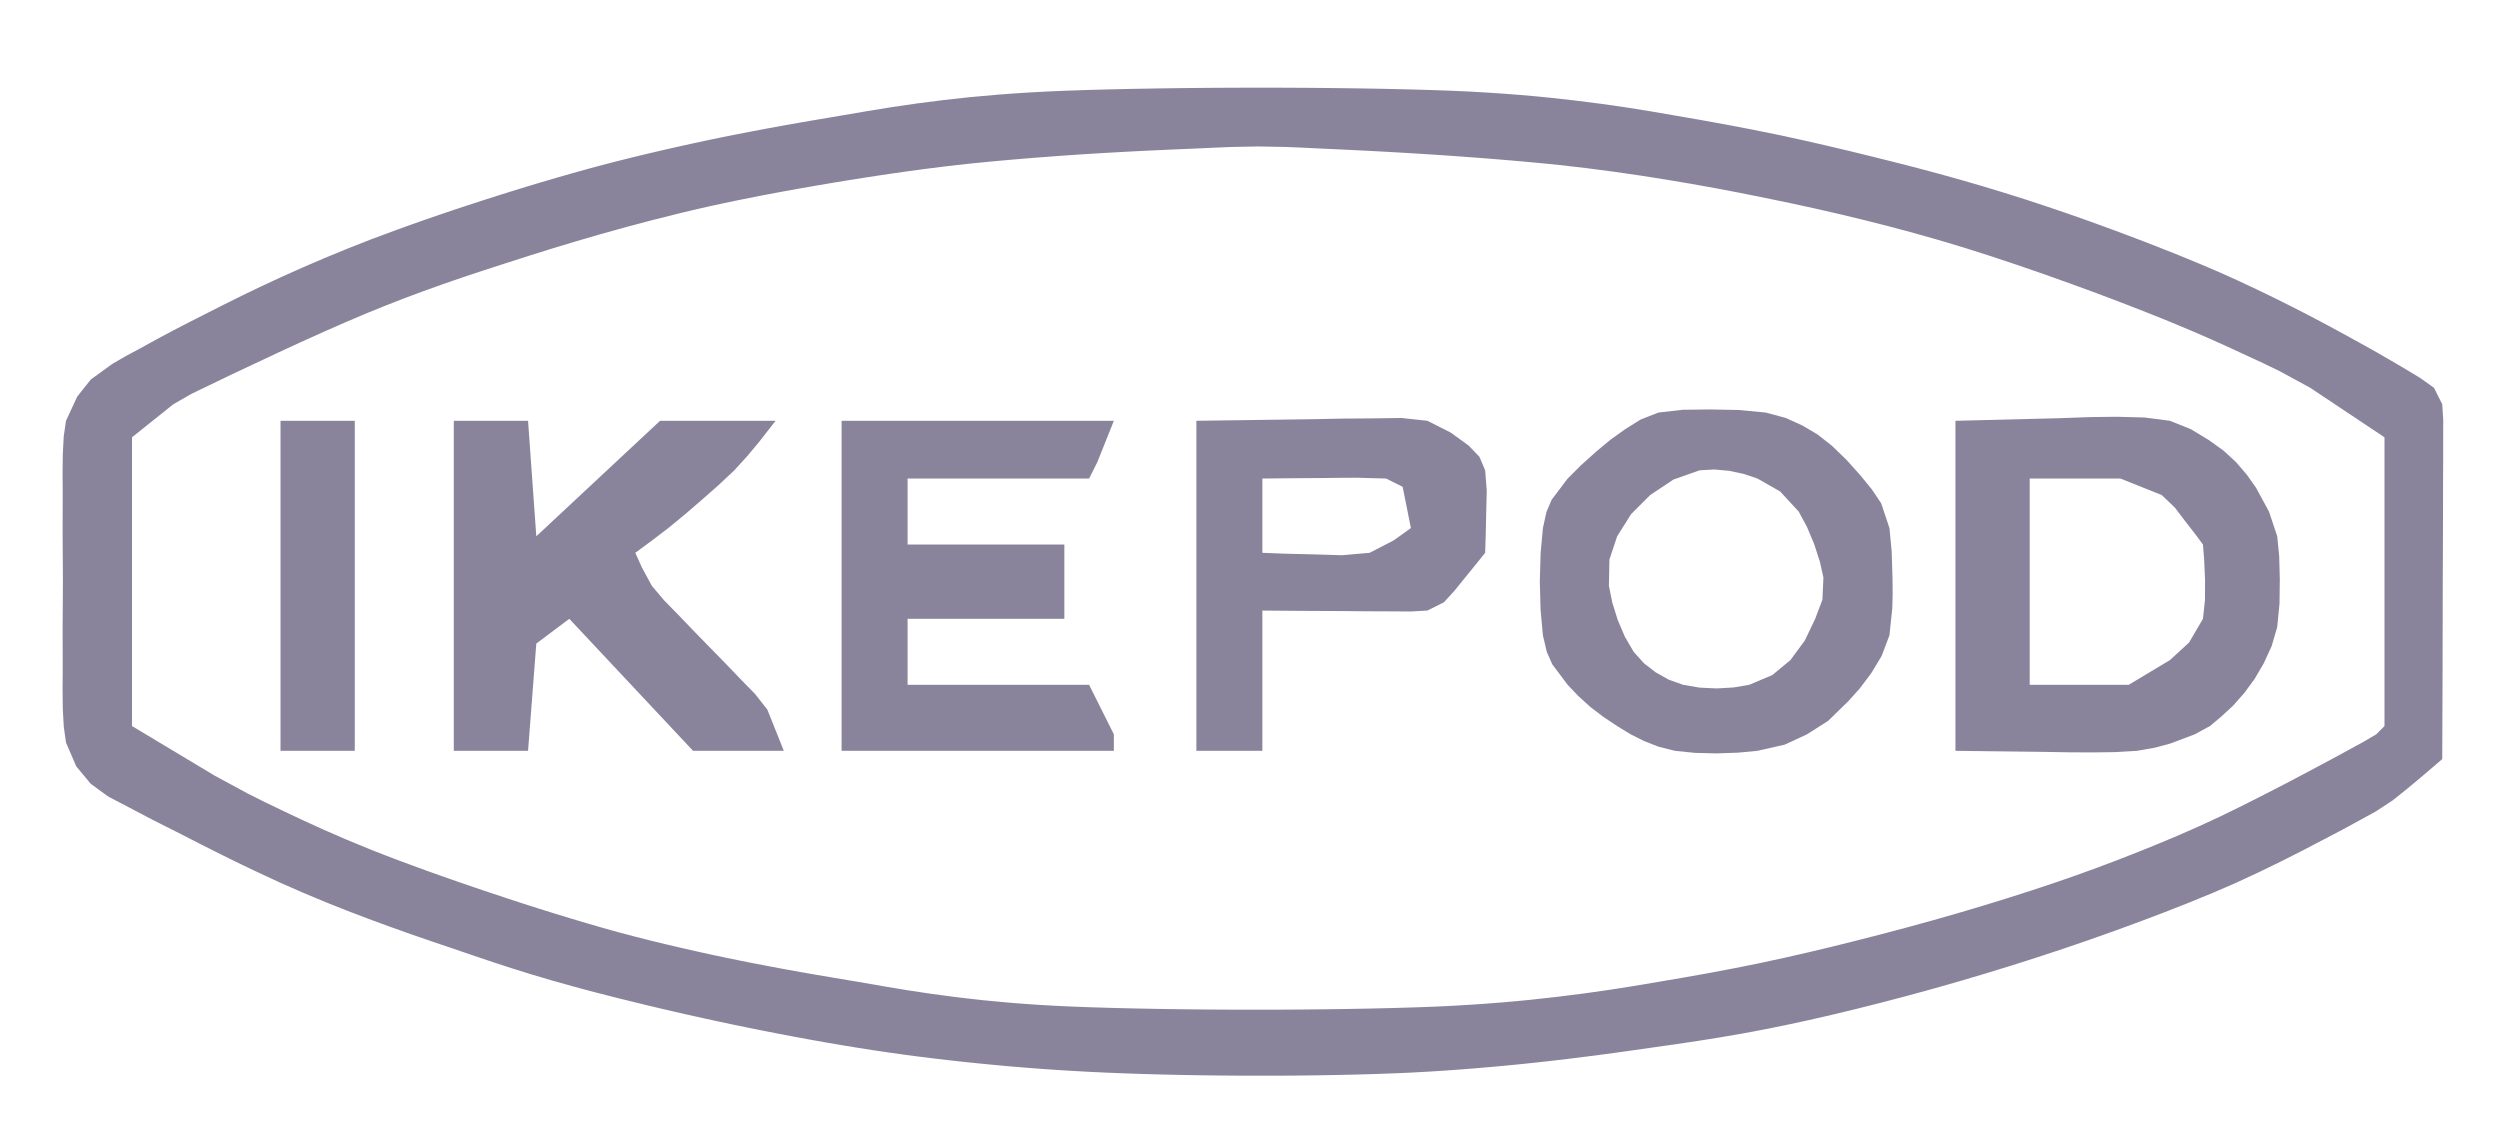 <svg width="500" height="228" viewBox="0 0 500 228" fill="none" xmlns="http://www.w3.org/2000/svg">
<path d="M212.872 18.152C214.968 18.08 214.968 18.08 217.106 18.007C219.363 17.945 219.363 17.945 221.665 17.881C224.023 17.828 224.023 17.828 226.428 17.775C228.862 17.732 228.862 17.732 231.346 17.688C232.99 17.665 234.635 17.643 236.329 17.62C238.832 17.596 238.832 17.596 241.386 17.572C243.075 17.562 244.764 17.553 246.505 17.543C249.052 17.538 249.052 17.538 251.65 17.533C254.194 17.537 254.194 17.537 256.79 17.541C259.319 17.554 259.319 17.554 261.899 17.568C264.398 17.591 264.398 17.591 266.947 17.615C269.41 17.648 269.41 17.648 271.923 17.681C273.544 17.71 275.165 17.738 276.836 17.767C279.194 17.82 279.194 17.82 281.599 17.874C283.107 17.916 284.615 17.958 286.168 18.001C288.277 18.076 288.277 18.076 290.429 18.152C291.672 18.21 292.914 18.268 294.194 18.328C295.332 18.393 296.469 18.459 297.641 18.526C299.243 18.635 299.243 18.635 300.877 18.745C301.886 18.824 302.894 18.902 303.934 18.983C304.906 19.068 305.878 19.152 306.88 19.239C307.815 19.33 308.749 19.42 309.712 19.513C312.368 19.809 312.368 19.809 315.079 20.111C316.794 20.329 318.51 20.547 320.278 20.771C321.934 21.008 323.59 21.246 325.295 21.491C326.893 21.748 328.491 22.005 330.137 22.269C331.737 22.544 333.336 22.819 334.984 23.102C336.666 23.394 338.348 23.686 340.082 23.987C341.784 24.295 343.486 24.603 345.239 24.92C347.77 25.404 347.77 25.404 350.352 25.897C352.02 26.234 353.687 26.571 355.405 26.918C357.031 27.27 358.658 27.622 360.334 27.984C361.93 28.347 363.526 28.71 365.17 29.084C366.741 29.456 368.311 29.829 369.93 30.212C371.467 30.589 373.004 30.965 374.588 31.353C376.08 31.725 377.573 32.098 379.11 32.481C380.572 32.858 382.035 33.234 383.541 33.622C384.983 34.008 386.425 34.395 387.911 34.792C389.334 35.189 390.757 35.586 392.224 35.994C393.629 36.403 395.034 36.811 396.482 37.231C398.579 37.867 398.579 37.867 400.72 38.515C402.815 39.175 402.815 39.175 404.953 39.848C406.368 40.312 407.783 40.776 409.241 41.254C411.44 42.004 411.44 42.004 413.684 42.77C415.166 43.293 416.648 43.816 418.175 44.355C419.651 44.892 421.128 45.43 422.649 45.984C424.112 46.533 425.576 47.083 427.084 47.648C428.522 48.203 429.959 48.758 431.441 49.329C433.553 50.169 433.553 50.169 435.708 51.026C437.77 51.873 437.77 51.873 439.874 52.738C441.201 53.304 442.528 53.871 443.895 54.455C445.783 55.306 445.783 55.306 447.709 56.173C448.914 56.738 450.118 57.303 451.359 57.885C453.095 58.725 453.095 58.725 454.866 59.583C456.532 60.414 456.532 60.414 458.23 61.262C459.296 61.808 460.361 62.354 461.459 62.916C462.478 63.451 463.497 63.986 464.547 64.537C465.519 65.059 466.49 65.581 467.49 66.119C468.88 66.88 468.88 66.88 470.297 67.657C471.185 68.147 472.073 68.637 472.988 69.142C473.828 69.614 474.667 70.085 475.531 70.57C477.037 71.447 478.543 72.323 480.095 73.226C482.006 74.368 482.006 74.368 483.956 75.534C484.894 76.202 485.832 76.87 486.799 77.558C487.343 78.647 487.888 79.736 488.449 80.858C488.547 82.388 488.547 82.388 488.648 83.949C488.644 85.202 488.64 86.455 488.636 87.746C488.636 89.167 488.636 90.587 488.636 92.05C488.628 93.586 488.619 95.121 488.61 96.702C488.607 99.058 488.607 99.058 488.603 101.461C488.6 103.081 488.597 104.702 488.594 106.371C488.587 108.038 488.581 109.705 488.574 111.423C488.567 113.113 488.559 114.802 488.552 116.543C488.548 118.238 488.544 119.934 488.54 121.68C488.536 123.354 488.533 125.028 488.53 126.753C488.526 128.373 488.523 129.992 488.519 131.66C488.515 133.228 488.511 134.795 488.507 136.409C488.502 137.951 488.497 139.493 488.491 141.081C488.486 142.491 488.481 143.901 488.475 145.354C488.47 146.604 488.465 147.855 488.46 149.144C488.457 150.025 488.453 150.907 488.449 151.815C487.809 152.366 487.169 152.916 486.509 153.483C485.649 154.214 484.788 154.944 483.901 155.697C482.54 156.83 482.54 156.83 481.151 157.986C480.292 158.672 479.433 159.359 478.548 160.066C477.435 160.797 476.321 161.528 475.174 162.282C473.66 163.112 473.66 163.112 472.115 163.959C470.937 164.601 469.76 165.243 468.546 165.904C467.286 166.564 466.026 167.224 464.728 167.904C463.372 168.612 462.016 169.32 460.619 170.05C459.193 170.773 457.766 171.497 456.297 172.242C454.815 172.964 453.333 173.685 451.807 174.428C450.285 175.134 448.763 175.84 447.195 176.568C445.656 177.233 444.117 177.899 442.531 178.584C440.965 179.227 439.398 179.87 437.784 180.532C436.186 181.161 434.588 181.789 432.941 182.437C431.315 183.053 429.688 183.668 428.012 184.303C426.355 184.911 424.699 185.519 422.992 186.146C421.313 186.742 419.634 187.337 417.905 187.951C416.209 188.531 414.514 189.112 412.767 189.709C411.059 190.274 409.351 190.838 407.591 191.419C405.874 191.966 404.158 192.514 402.389 193.077C400.668 193.606 398.947 194.136 397.174 194.681C395.455 195.19 393.736 195.7 391.965 196.225C390.247 196.715 388.528 197.205 386.758 197.71C385.033 198.182 383.308 198.655 381.531 199.141C379.822 199.59 378.114 200.039 376.354 200.501C374.672 200.925 372.99 201.349 371.257 201.785C368.821 202.372 368.821 202.372 366.337 202.97C364.828 203.317 363.319 203.663 361.765 204.02C360.308 204.335 358.852 204.65 357.351 204.975C355.907 205.267 354.463 205.56 352.975 205.861C351.53 206.132 350.086 206.404 348.598 206.683C347.131 206.936 345.664 207.19 344.153 207.451C342.652 207.691 341.152 207.931 339.605 208.179C337.291 208.523 337.291 208.523 334.93 208.875C332.506 209.219 332.506 209.219 330.033 209.571C328.3 209.818 326.568 210.064 324.782 210.319C322.965 210.565 321.147 210.812 319.275 211.066C316.444 211.421 316.444 211.421 313.556 211.783C312.588 211.896 311.62 212.01 310.623 212.127C309.643 212.236 308.663 212.346 307.653 212.459C306.667 212.563 305.681 212.668 304.665 212.775C303.166 212.924 303.166 212.924 301.637 213.077C300.62 213.171 299.603 213.265 298.555 213.362C297.52 213.451 296.485 213.54 295.418 213.632C294.365 213.716 293.312 213.799 292.227 213.886C291.15 213.963 290.074 214.04 288.964 214.12C287.311 214.226 287.311 214.226 285.624 214.333C284.487 214.395 283.35 214.458 282.178 214.521C280.99 214.573 279.802 214.624 278.578 214.677C277.356 214.72 276.135 214.763 274.877 214.807C273.633 214.842 272.39 214.877 271.109 214.913C269.218 214.956 269.218 214.956 267.288 214.998C266.019 215.02 264.749 215.041 263.441 215.064C262.163 215.079 260.884 215.093 259.566 215.109C258.28 215.117 256.993 215.125 255.667 215.134C254.376 215.136 253.084 215.138 251.754 215.14C250.459 215.137 249.164 215.133 247.83 215.13C246.537 215.12 245.244 215.111 243.912 215.101C242.625 215.085 241.338 215.069 240.012 215.053C238.732 215.031 237.453 215.008 236.135 214.986C234.863 214.957 233.591 214.928 232.28 214.899C231.025 214.863 229.771 214.828 228.478 214.792C227.246 214.751 226.014 214.709 224.745 214.666C223.549 214.619 222.354 214.571 221.122 214.521C219.419 214.44 219.419 214.44 217.68 214.357C216.583 214.296 215.485 214.236 214.353 214.173C213.28 214.106 212.208 214.039 211.102 213.97C210.05 213.897 208.998 213.824 207.915 213.748C206.355 213.628 206.355 213.628 204.764 213.505C203.738 213.419 202.712 213.333 201.654 213.244C200.641 213.151 199.629 213.059 198.585 212.963C197.08 212.816 197.08 212.816 195.545 212.665C194.048 212.51 194.048 212.51 192.522 212.351C191.53 212.241 190.538 212.131 189.516 212.018C188.528 211.902 187.54 211.785 186.523 211.665C185.539 211.542 184.556 211.419 183.542 211.292C182.565 211.162 181.587 211.032 180.579 210.899C179.111 210.693 179.111 210.693 177.614 210.482C176.631 210.337 175.648 210.191 174.635 210.041C173.639 209.886 172.643 209.731 171.617 209.571C170.594 209.403 169.57 209.235 168.516 209.062C166.962 208.796 166.962 208.796 165.376 208.524C163.816 208.247 163.816 208.247 162.225 207.965C160.665 207.678 160.665 207.678 159.074 207.386C158.04 207.19 157.007 206.994 155.942 206.793C154.914 206.592 153.886 206.392 152.827 206.185C151.806 205.98 150.784 205.775 149.731 205.564C148.21 205.25 148.21 205.25 146.659 204.93C145.654 204.717 144.649 204.503 143.614 204.284C142.621 204.068 141.629 203.852 140.606 203.629C139.14 203.303 139.14 203.303 137.645 202.97C136.684 202.751 135.724 202.532 134.734 202.306C133.788 202.086 132.842 201.865 131.868 201.638C130.945 201.419 130.023 201.199 129.072 200.973C127.32 200.543 125.568 200.113 123.763 199.67C122.202 199.272 120.641 198.874 119.033 198.464C117.586 198.077 116.139 197.69 114.648 197.291C112.577 196.71 112.577 196.71 110.463 196.116C109.134 195.723 107.805 195.33 106.436 194.926C105.131 194.519 103.827 194.112 102.482 193.693C101.194 193.275 99.906 192.856 98.578 192.425C96.659 191.779 96.659 191.779 94.702 191.119C93.401 190.674 92.1 190.228 90.759 189.769C89.392 189.306 88.025 188.844 86.617 188.367C85.216 187.885 83.816 187.403 82.373 186.907C80.243 186.15 80.243 186.15 78.07 185.377C76.641 184.852 75.213 184.328 73.742 183.787C72.335 183.251 70.928 182.714 69.479 182.162C68.054 181.594 66.63 181.026 65.162 180.442C62.979 179.533 62.979 179.533 60.751 178.605C59.218 177.933 57.685 177.26 56.106 176.568C54.409 175.778 52.712 174.989 50.964 174.175C50.091 173.757 49.217 173.339 48.317 172.908C47.439 172.48 46.562 172.052 45.657 171.611C44.787 171.178 43.918 170.746 43.022 170.3C42.16 169.865 41.297 169.43 40.409 168.982C38.714 168.116 37.019 167.249 35.273 166.357C33.638 165.534 32.004 164.71 30.32 163.862C28.802 163.062 27.284 162.263 25.72 161.439C23.704 160.385 23.704 160.385 21.648 159.311C20.494 158.471 19.341 157.631 18.152 156.766C17.193 155.609 16.233 154.452 15.245 153.26C14.233 150.911 14.233 150.911 13.201 148.515C13.054 147.472 12.906 146.429 12.755 145.354C12.659 143.595 12.659 143.595 12.561 141.801C12.545 140.54 12.53 139.279 12.514 137.979C12.524 136.64 12.534 135.301 12.544 133.921C12.539 132.524 12.535 131.127 12.53 129.687C12.528 128.245 12.526 126.802 12.525 125.316C12.535 123.842 12.545 122.368 12.556 120.85C12.565 119.36 12.574 117.871 12.583 116.337C12.574 114.847 12.565 113.358 12.556 111.824C12.546 110.35 12.535 108.876 12.525 107.357C12.526 105.915 12.528 104.472 12.53 102.986C12.534 101.589 12.539 100.192 12.544 98.752C12.534 97.413 12.524 96.073 12.514 94.694C12.529 93.433 12.545 92.171 12.561 90.872C12.651 89.116 12.651 89.116 12.742 87.325C12.894 86.28 13.045 85.235 13.201 84.158C14.312 81.763 14.312 81.763 15.444 79.319C16.338 78.193 17.231 77.067 18.152 75.907C19.596 74.861 21.041 73.814 22.529 72.736C23.383 72.244 24.238 71.751 25.118 71.244C26.052 70.741 26.987 70.238 27.95 69.719C29.467 68.886 29.467 68.886 31.014 68.037C32.09 67.458 33.165 66.88 34.273 66.284C35.406 65.697 36.539 65.111 37.707 64.507C38.877 63.913 40.048 63.319 41.254 62.706C42.431 62.11 43.609 61.513 44.821 60.899C46.033 60.298 47.245 59.697 48.493 59.077C49.757 58.47 51.02 57.863 52.322 57.237C53.639 56.626 54.956 56.014 56.312 55.384C57.686 54.769 59.06 54.154 60.476 53.52C61.916 52.901 63.356 52.283 64.84 51.645C66.349 51.023 67.858 50.401 69.413 49.76C71.011 49.131 72.61 48.502 74.258 47.855C76.844 46.893 76.844 46.893 79.483 45.911C80.378 45.589 81.274 45.267 82.197 44.936C83.11 44.614 84.023 44.293 84.964 43.961C85.891 43.642 86.818 43.322 87.773 42.992C88.714 42.674 89.654 42.356 90.624 42.028C91.577 41.712 92.53 41.396 93.512 41.07C94.476 40.756 95.439 40.443 96.432 40.12C97.403 39.809 98.374 39.498 99.374 39.178C100.353 38.87 101.332 38.563 102.34 38.247C103.325 37.944 104.311 37.641 105.326 37.329C106.318 37.031 107.309 36.733 108.331 36.426C109.329 36.133 110.327 35.84 111.355 35.538C112.356 35.251 113.357 34.964 114.389 34.669C115.391 34.389 116.394 34.11 117.428 33.822C118.429 33.552 119.43 33.282 120.462 33.003C121.955 32.617 121.955 32.617 123.478 32.223C124.966 31.852 124.966 31.852 126.484 31.473C127.476 31.234 128.468 30.994 129.489 30.747C130.48 30.515 131.47 30.284 132.49 30.045C133.974 29.707 133.974 29.707 135.487 29.362C136.971 29.034 136.971 29.034 138.485 28.699C139.474 28.488 140.464 28.276 141.483 28.057C142.476 27.852 143.469 27.646 144.493 27.434C145.497 27.233 146.5 27.033 147.535 26.826C148.54 26.631 149.545 26.437 150.581 26.236C151.582 26.048 152.583 25.859 153.614 25.665C155.107 25.392 155.107 25.392 156.631 25.113C157.621 24.938 158.612 24.762 159.633 24.581C160.611 24.413 161.588 24.243 162.595 24.069C163.556 23.906 164.516 23.744 165.505 23.576C166.433 23.42 167.361 23.263 168.317 23.102C170.029 22.809 171.74 22.515 173.504 22.213C175.155 21.945 176.807 21.677 178.508 21.401C181.017 21.037 181.017 21.037 183.577 20.666C185.28 20.449 186.983 20.232 188.738 20.008C190.478 19.817 192.218 19.625 194.011 19.428C195.874 19.262 197.738 19.096 199.657 18.925C200.64 18.852 201.623 18.779 202.635 18.703C204.198 18.602 204.198 18.602 205.792 18.5C206.905 18.439 208.019 18.379 209.166 18.316C211 18.235 211 18.235 212.872 18.152ZM239.274 29.703C237.67 29.771 236.066 29.838 234.413 29.908C232.595 29.992 230.776 30.075 228.903 30.161C227.947 30.209 226.992 30.258 226.008 30.308C225.027 30.361 224.046 30.415 223.035 30.47C222.029 30.528 221.023 30.586 219.987 30.646C218.456 30.741 218.456 30.741 216.894 30.837C215.871 30.905 214.848 30.974 213.793 31.044C212.762 31.117 211.731 31.191 210.669 31.267C209.627 31.346 208.586 31.425 207.514 31.507C205.938 31.635 205.938 31.635 204.331 31.766C202.738 31.902 202.738 31.902 201.113 32.042C200.047 32.14 198.98 32.238 197.881 32.339C196.812 32.445 195.744 32.55 194.644 32.658C193.58 32.772 192.516 32.886 191.419 33.003C190.368 33.128 189.317 33.252 188.234 33.38C187.189 33.513 186.144 33.646 185.068 33.783C184.026 33.923 182.985 34.064 181.912 34.208C180.355 34.428 180.355 34.428 178.766 34.653C177.73 34.806 176.693 34.959 175.626 35.117C174.592 35.276 173.558 35.435 172.493 35.599C171.463 35.764 170.432 35.928 169.371 36.098C168.342 36.268 167.314 36.438 166.254 36.613C165.225 36.787 164.196 36.961 163.136 37.14C161.598 37.408 161.598 37.408 160.028 37.682C159.009 37.866 157.99 38.05 156.939 38.239C155.421 38.522 155.421 38.522 153.872 38.811C152.868 39.005 151.864 39.199 150.829 39.398C149.835 39.597 148.842 39.796 147.818 40.001C146.345 40.307 146.345 40.307 144.843 40.619C143.876 40.829 142.91 41.038 141.914 41.254C140.969 41.47 140.024 41.686 139.05 41.908C137.657 42.24 137.657 42.24 136.236 42.578C134.419 43.032 132.603 43.487 130.731 43.955C128.963 44.422 127.195 44.889 125.374 45.371C123.651 45.85 121.928 46.33 120.153 46.823C118.462 47.316 116.771 47.808 115.028 48.315C113.386 48.812 111.744 49.309 110.052 49.821C108.465 50.319 106.879 50.817 105.244 51.33C103.731 51.817 102.219 52.304 100.66 52.805C99.256 53.26 97.852 53.715 96.405 54.184C95.067 54.629 93.73 55.074 92.351 55.532C91.05 55.981 89.749 56.431 88.409 56.894C87.142 57.349 85.876 57.803 84.571 58.271C82.724 58.961 82.724 58.961 80.84 59.665C79.608 60.145 78.376 60.626 77.107 61.12C75.859 61.627 74.611 62.134 73.325 62.656C71.999 63.217 70.673 63.778 69.307 64.356C67.798 65.019 66.29 65.683 64.735 66.366C62.372 67.432 62.372 67.432 59.961 68.52C58.39 69.247 56.82 69.974 55.202 70.723C53.662 71.447 52.123 72.171 50.536 72.917C48.342 73.947 48.342 73.947 46.103 74.998C44.729 75.662 43.354 76.326 41.938 77.01C40.729 77.593 39.52 78.176 38.274 78.777C36.482 79.807 36.482 79.807 34.654 80.858C31.931 83.036 29.208 85.215 26.403 87.459C26.403 106.518 26.403 125.578 26.403 145.214C31.848 148.482 37.294 151.749 42.904 155.115C45.125 156.315 47.346 157.515 49.634 158.751C50.739 159.304 51.844 159.858 52.982 160.428C54.149 160.989 55.316 161.55 56.518 162.129C57.824 162.746 59.129 163.364 60.474 164C61.887 164.644 63.3 165.288 64.756 165.951C66.26 166.604 67.763 167.258 69.312 167.931C71.76 168.939 71.76 168.939 74.258 169.967C75.146 170.314 76.035 170.662 76.951 171.02C77.877 171.372 78.803 171.724 79.758 172.087C80.712 172.442 81.666 172.796 82.65 173.162C83.628 173.518 84.607 173.874 85.615 174.241C86.611 174.596 87.607 174.951 88.633 175.317C89.647 175.672 90.66 176.026 91.704 176.392C92.733 176.745 93.762 177.098 94.822 177.462C96.385 177.989 96.385 177.989 97.979 178.527C99.029 178.877 100.08 179.226 101.163 179.586C102.221 179.932 103.279 180.278 104.37 180.634C105.434 180.974 106.498 181.314 107.594 181.665C108.663 181.999 109.731 182.334 110.832 182.678C112.441 183.171 112.441 183.171 114.083 183.673C115.155 183.993 116.227 184.312 117.331 184.641C118.398 184.95 119.465 185.259 120.565 185.577C121.62 185.871 122.675 186.165 123.763 186.469C124.794 186.742 125.826 187.014 126.889 187.296C127.908 187.553 128.926 187.811 129.975 188.077C130.985 188.323 131.995 188.569 133.036 188.823C134.039 189.059 135.041 189.294 136.074 189.537C137.072 189.764 138.069 189.991 139.096 190.226C140.586 190.554 140.586 190.554 142.106 190.889C143.589 191.204 143.589 191.204 145.103 191.526C146.093 191.729 147.083 191.932 148.103 192.141C149.101 192.339 150.1 192.536 151.129 192.74C152.127 192.931 153.126 193.122 154.154 193.319C155.145 193.504 156.136 193.688 157.157 193.878C158.14 194.056 159.124 194.233 160.137 194.416C161.601 194.672 161.601 194.672 163.094 194.933C164.535 195.179 164.535 195.179 166.005 195.429C167.857 195.74 169.709 196.05 171.617 196.37C173.297 196.661 174.977 196.952 176.707 197.252C178.323 197.52 179.938 197.788 181.602 198.065C183.229 198.308 184.855 198.552 186.531 198.803C188.178 199.021 189.825 199.239 191.522 199.464C193.198 199.655 194.874 199.847 196.601 200.044C199.275 200.293 199.275 200.293 202.004 200.547C202.94 200.62 203.876 200.693 204.841 200.769C206.325 200.869 206.325 200.869 207.839 200.972C208.892 201.033 209.945 201.093 211.031 201.156C212.759 201.237 212.759 201.237 214.522 201.32C215.831 201.368 217.141 201.416 218.49 201.465C219.896 201.507 221.303 201.548 222.752 201.591C224.952 201.643 224.952 201.643 227.197 201.697C229.467 201.74 229.467 201.74 231.784 201.784C234.085 201.818 234.085 201.818 236.432 201.852C237.988 201.868 239.545 201.883 241.148 201.9C242.724 201.909 244.299 201.919 245.922 201.929C248.298 201.934 248.298 201.934 250.722 201.939C252.304 201.936 253.886 201.934 255.517 201.931C257.878 201.918 257.878 201.918 260.287 201.904C261.844 201.888 263.402 201.873 265.006 201.857C266.544 201.835 268.082 201.813 269.667 201.791C271.948 201.748 271.948 201.748 274.276 201.705C275.755 201.669 277.234 201.634 278.758 201.598C280.183 201.556 281.607 201.514 283.075 201.47C285.082 201.396 285.082 201.396 287.129 201.32C288.326 201.262 289.524 201.204 290.757 201.144C291.865 201.078 292.973 201.013 294.114 200.945C295.686 200.837 295.686 200.837 297.289 200.727C298.286 200.648 299.284 200.57 300.311 200.489C301.76 200.362 301.76 200.362 303.238 200.233C304.171 200.142 305.104 200.052 306.066 199.959C307.849 199.762 309.632 199.564 311.469 199.361C313.207 199.142 314.946 198.923 316.737 198.697C318.421 198.459 320.105 198.22 321.84 197.975C323.47 197.718 325.1 197.46 326.779 197.195C328.397 196.923 330.016 196.65 331.683 196.37C333.347 196.086 335.01 195.803 336.723 195.511C338.393 195.214 340.064 194.916 341.784 194.61C343.443 194.296 345.103 193.982 346.812 193.658C348.456 193.328 350.101 192.997 351.795 192.657C354.213 192.135 354.213 192.135 356.681 191.604C358.283 191.239 359.884 190.873 361.535 190.497C363.136 190.115 364.738 189.732 366.388 189.338C368.005 188.936 369.621 188.533 371.287 188.119C372.949 187.693 374.611 187.267 376.322 186.829C378.836 186.162 378.836 186.162 381.401 185.482C383.072 185.023 384.743 184.563 386.465 184.09C388.127 183.615 389.789 183.141 391.502 182.653C393.147 182.165 394.792 181.676 396.487 181.174C398.917 180.425 398.917 180.425 401.396 179.662C402.987 179.153 404.578 178.645 406.217 178.121C407.76 177.608 409.302 177.096 410.891 176.568C412.355 176.059 413.819 175.551 415.327 175.027C416.741 174.514 418.156 174.002 419.613 173.474C420.997 172.95 422.382 172.426 423.809 171.887C425.162 171.356 426.515 170.824 427.909 170.276C429.227 169.743 430.544 169.209 431.902 168.659C433.863 167.832 433.863 167.832 435.863 166.989C437.167 166.415 438.472 165.841 439.816 165.25C441.835 164.318 441.835 164.318 443.895 163.366C445.36 162.651 446.825 161.936 448.334 161.199C449.826 160.446 451.318 159.694 452.854 158.919C454.309 158.167 455.763 157.416 457.262 156.642C458.67 155.9 460.079 155.158 461.531 154.394C462.885 153.672 464.24 152.95 465.636 152.206C466.874 151.535 468.112 150.863 469.388 150.171C471.031 149.273 471.031 149.273 472.706 148.357C473.545 147.865 474.384 147.372 475.248 146.865C475.792 146.32 476.337 145.776 476.898 145.214C476.898 126.155 476.898 107.096 476.898 87.459C471.997 84.191 467.096 80.924 462.046 77.558C460.021 76.458 457.996 75.358 455.91 74.225C454.404 73.494 454.404 73.494 452.867 72.748C451.285 72.015 451.285 72.015 449.67 71.266C448.497 70.722 447.324 70.178 446.116 69.617C444.857 69.049 443.599 68.481 442.302 67.895C440.978 67.32 439.653 66.745 438.287 66.152C436.87 65.56 435.454 64.967 433.994 64.356C432.451 63.736 430.909 63.116 429.319 62.477C427.695 61.844 426.07 61.212 424.396 60.56C422.717 59.926 421.039 59.292 419.31 58.639C417.587 58.007 415.864 57.375 414.089 56.724C412.334 56.099 410.579 55.474 408.771 54.829C407.001 54.219 405.231 53.608 403.408 52.979C401.633 52.389 399.859 51.798 398.031 51.19C395.412 50.356 395.412 50.356 392.739 49.505C390.238 48.757 390.238 48.757 387.687 47.994C386.055 47.533 384.423 47.072 382.742 46.598C381.122 46.164 379.502 45.729 377.832 45.282C376.217 44.872 374.602 44.461 372.938 44.039C371.309 43.645 369.681 43.252 368.004 42.847C366.371 42.472 364.738 42.098 363.056 41.712C361.421 41.356 359.786 41.001 358.101 40.635C356.463 40.294 354.824 39.954 353.136 39.604C350.674 39.11 350.674 39.11 348.163 38.606C346.513 38.291 344.864 37.975 343.164 37.651C341.497 37.352 339.83 37.053 338.112 36.745C336.433 36.464 334.754 36.182 333.024 35.891C331.345 35.627 329.666 35.363 327.936 35.091C326.226 34.845 324.517 34.598 322.756 34.344C321.005 34.114 319.254 33.885 317.45 33.648C315.612 33.435 313.775 33.222 311.881 33.003C310.894 32.903 309.906 32.803 308.888 32.7C307.87 32.605 306.852 32.509 305.804 32.41C304.77 32.319 303.737 32.227 302.672 32.133C301.629 32.046 300.586 31.959 299.512 31.869C298.472 31.786 297.431 31.703 296.36 31.617C294.8 31.499 294.8 31.499 293.209 31.379C292.17 31.304 291.132 31.23 290.062 31.153C289.026 31.083 287.99 31.013 286.923 30.941C285.887 30.875 284.852 30.809 283.786 30.741C282.251 30.648 282.251 30.648 280.685 30.554C279.684 30.496 278.683 30.439 277.651 30.38C276.673 30.327 275.696 30.273 274.688 30.219C272.818 30.125 270.948 30.031 269.021 29.935C267.373 29.858 265.725 29.782 264.027 29.703C262.791 29.643 261.556 29.584 260.283 29.522C258.748 29.459 258.748 29.459 257.181 29.393C255.356 29.36 253.531 29.326 251.65 29.29C249.815 29.326 247.979 29.363 246.088 29.4C245.062 29.443 244.037 29.486 242.981 29.53C241.758 29.587 240.535 29.644 239.274 29.703Z" fill="#140A3A" fill-opacity="0.5"/>
<path d="M391.089 84.159C401.299 83.903 401.299 83.903 411.716 83.643C413.836 83.568 415.955 83.493 418.139 83.415C419.849 83.395 421.558 83.374 423.319 83.353C425.16 83.401 427.001 83.448 428.897 83.498C430.579 83.716 432.261 83.934 433.993 84.159C436.071 84.996 436.071 84.996 438.19 85.851C439.36 86.558 440.529 87.265 441.735 87.994C442.712 88.695 443.69 89.397 444.697 90.119C445.521 90.875 446.345 91.631 447.194 92.409C448.279 93.675 448.279 93.675 449.386 94.967C450.292 96.254 450.292 96.254 451.217 97.566C452.068 99.132 452.918 100.697 453.795 102.31C454.612 104.761 454.612 104.761 455.445 107.261C455.575 108.578 455.705 109.894 455.839 111.251C455.899 113.513 455.899 113.513 455.961 115.821C455.942 117.431 455.923 119.042 455.903 120.701C455.752 122.256 455.601 123.811 455.445 125.413C455.073 126.678 454.701 127.944 454.317 129.248C453.805 130.365 453.292 131.482 452.764 132.632C452.158 133.67 451.551 134.708 450.927 135.778C449.896 137.182 449.896 137.182 448.845 138.614C448.107 139.448 447.368 140.282 446.608 141.141C445.814 141.873 445.021 142.604 444.204 143.358C443.478 143.967 442.753 144.575 442.005 145.202C440.995 145.751 439.985 146.299 438.944 146.865C437.318 147.477 435.693 148.09 434.019 148.721C432.507 149.126 432.507 149.126 430.965 149.539C429.786 149.746 428.607 149.952 427.392 150.165C425.962 150.25 424.531 150.336 423.056 150.424C420.713 150.455 420.713 150.455 418.323 150.487C416.155 150.475 416.155 150.475 413.943 150.462C411.258 150.417 411.258 150.417 408.519 150.371C399.891 150.269 399.891 150.269 391.089 150.165C391.089 128.383 391.089 106.601 391.089 84.159ZM405.94 95.71C405.94 109.324 405.94 122.937 405.94 136.964C412.475 136.964 419.01 136.964 425.742 136.964C428.465 135.33 431.188 133.696 433.993 132.013C435.252 130.856 436.512 129.699 437.809 128.507C438.728 126.941 439.647 125.376 440.594 123.762C440.728 122.497 440.862 121.231 441 119.927C441.002 118.572 441.004 117.217 441.006 115.821C440.917 113.865 440.917 113.865 440.826 111.87C440.749 110.893 440.673 109.917 440.594 108.911C440.094 108.235 439.594 107.558 439.079 106.861C438.042 105.527 438.042 105.527 436.984 104.167C435.979 102.846 435.979 102.846 434.954 101.498C434.092 100.677 433.231 99.856 432.343 99.01C428.259 97.376 428.259 97.376 424.092 95.71C418.102 95.71 412.112 95.71 405.94 95.71Z" fill="#140A3A" fill-opacity="0.5"/>
<path d="M331.683 82.508C333.291 82.325 334.899 82.142 336.556 81.954C338.352 81.933 340.147 81.911 341.997 81.889C343.896 81.926 345.796 81.962 347.753 81.999C350.417 82.251 350.417 82.251 353.135 82.508C354.452 82.864 355.769 83.219 357.125 83.585C358.225 84.08 359.325 84.576 360.458 85.087C361.462 85.682 362.466 86.278 363.5 86.891C364.436 87.623 365.372 88.355 366.336 89.109C367.791 90.513 367.791 90.513 369.276 91.945C370.178 92.949 371.08 93.953 372.009 94.988C372.79 95.943 373.57 96.898 374.375 97.882C374.989 98.799 375.604 99.715 376.237 100.66C377.054 103.111 377.054 103.111 377.888 105.611C378.037 107.165 378.185 108.72 378.339 110.323C378.422 113.044 378.422 113.044 378.506 115.821C378.514 116.777 378.522 117.733 378.53 118.718C378.508 119.672 378.485 120.626 378.461 121.609C378.272 123.409 378.083 125.209 377.888 127.063C377.375 128.42 376.862 129.777 376.334 131.175C375.656 132.303 374.977 133.43 374.278 134.592C373.521 135.602 372.763 136.612 371.983 137.653C371.209 138.515 370.435 139.376 369.637 140.264C368.309 141.557 366.982 142.851 365.615 144.183C364.219 145.068 362.824 145.953 361.386 146.865C359.923 147.545 358.459 148.226 356.951 148.927C355.147 149.336 353.344 149.744 351.485 150.165C350.2 150.286 348.915 150.407 347.592 150.532C346.188 150.581 344.784 150.63 343.337 150.681C341.919 150.647 340.5 150.613 339.038 150.578C337.7 150.441 336.362 150.305 334.983 150.165C333.359 149.757 333.359 149.757 331.702 149.34C330.743 148.966 329.784 148.591 328.795 148.205C327.893 147.75 326.991 147.295 326.062 146.826C324.76 146.028 324.76 146.028 323.432 145.214C322.53 144.615 321.628 144.015 320.699 143.397C319.831 142.737 318.963 142.078 318.069 141.398C317.274 140.673 316.478 139.948 315.658 139.2C314.605 138.093 314.605 138.093 313.531 136.964C312.51 135.602 311.489 134.241 310.437 132.838C310.08 132.021 309.722 131.205 309.354 130.363C309.099 129.274 308.844 128.185 308.581 127.063C308.428 125.395 308.274 123.727 308.117 122.009C308.066 120.137 308.015 118.265 307.962 116.337C308.015 114.463 308.068 112.589 308.123 110.658C308.274 108.992 308.425 107.327 308.581 105.611C308.935 104.006 308.935 104.006 309.296 102.368C309.639 101.566 309.981 100.764 310.334 99.938C311.389 98.543 312.444 97.147 313.531 95.71C314.412 94.831 315.293 93.953 316.2 93.047C317.191 92.156 318.182 91.265 319.204 90.347C320.155 89.555 321.105 88.764 322.085 87.949C323.074 87.242 324.063 86.536 325.082 85.808C326.08 85.183 327.078 84.558 328.106 83.913C329.286 83.45 330.467 82.986 331.683 82.508ZM339.934 94.059C338.198 94.672 336.462 95.285 334.674 95.916C333.142 96.937 331.611 97.958 330.033 99.01C328.774 100.269 327.514 101.528 326.217 102.826C324.838 105.021 324.838 105.021 323.432 107.261C322.922 108.792 322.411 110.324 321.885 111.902C321.851 113.638 321.817 115.373 321.782 117.162C322.003 118.261 322.224 119.361 322.452 120.494C322.81 121.641 323.167 122.787 323.535 123.969C324.244 125.634 324.244 125.634 324.966 127.333C325.549 128.333 326.132 129.333 326.733 130.363C327.417 131.125 328.102 131.886 328.808 132.671C329.587 133.271 330.365 133.87 331.167 134.488C332.022 134.967 332.878 135.446 333.759 135.939C334.707 136.277 335.656 136.615 336.634 136.964C337.718 137.149 338.803 137.334 339.921 137.524C341.048 137.578 342.176 137.631 343.337 137.686C344.452 137.622 345.567 137.558 346.715 137.492C347.745 137.318 348.774 137.143 349.835 136.964C351.366 136.317 352.898 135.67 354.476 135.004C356.263 133.524 356.263 133.524 358.086 132.013C359.039 130.72 359.992 129.427 360.973 128.094C361.654 126.665 362.335 125.235 363.036 123.762C363.513 122.503 363.989 121.244 364.48 119.946C364.548 118.483 364.616 117.019 364.686 115.512C364.448 114.448 364.21 113.384 363.964 112.289C363.59 111.14 363.216 109.991 362.83 108.808C362.358 107.68 361.885 106.553 361.399 105.391C360.85 104.375 360.301 103.358 359.736 102.31C357.898 100.319 357.898 100.319 356.023 98.288C354.525 97.437 353.028 96.586 351.485 95.71C350.577 95.403 349.668 95.097 348.733 94.781C347.287 94.475 347.287 94.475 345.813 94.162C344.834 94.075 343.856 93.988 342.847 93.898C341.886 93.951 340.924 94.005 339.934 94.059Z" fill="#140A3A" fill-opacity="0.5"/>
<path d="M90.759 84.158C95.66 84.158 100.561 84.158 105.611 84.158C106.155 91.782 106.7 99.406 107.261 107.261C115.429 99.637 123.598 92.013 132.013 84.158C139.637 84.158 147.261 84.158 155.116 84.158C154.027 85.554 152.937 86.949 151.815 88.387C151.069 89.285 150.322 90.182 149.553 91.107C148.666 92.081 147.779 93.056 146.865 94.059C145.791 95.068 144.716 96.076 143.61 97.115C141.903 98.615 141.903 98.615 140.161 100.144C139.087 101.07 138.013 101.995 136.906 102.948C135.836 103.827 134.766 104.705 133.664 105.611C132.44 106.54 131.217 107.47 129.957 108.427C129.002 109.132 128.047 109.836 127.063 110.561C127.499 111.531 127.935 112.501 128.384 113.501C129.037 114.709 129.69 115.917 130.363 117.162C131.169 118.116 131.976 119.07 132.806 120.052C133.736 121.002 134.665 121.952 135.623 122.931C137.148 124.518 137.148 124.518 138.704 126.138C139.764 127.226 140.823 128.314 141.914 129.435C142.974 130.517 144.033 131.598 145.124 132.713C146.65 134.303 146.65 134.303 148.206 135.926C149.135 136.878 150.065 137.829 151.023 138.81C151.829 139.834 152.635 140.859 153.466 141.914C154.555 144.637 155.644 147.36 156.766 150.165C150.776 150.165 144.786 150.165 138.614 150.165C130.446 141.452 122.277 132.739 113.862 123.762C111.683 125.396 109.505 127.03 107.261 128.713C106.716 135.792 106.172 142.871 105.611 150.165C100.71 150.165 95.809 150.165 90.759 150.165C90.759 128.383 90.759 106.601 90.759 84.158Z" fill="#140A3A" fill-opacity="0.5"/>
<path d="M168.317 84.158C186.287 84.158 204.257 84.158 222.772 84.158C221.683 86.881 220.594 89.604 219.472 92.409C218.927 93.498 218.383 94.588 217.822 95.71C205.842 95.71 193.861 95.71 181.518 95.71C181.518 100.066 181.518 104.422 181.518 108.911C191.865 108.911 202.211 108.911 212.871 108.911C212.871 113.812 212.871 118.713 212.871 123.762C202.525 123.762 192.178 123.762 181.518 123.762C181.518 128.119 181.518 132.475 181.518 136.964C193.498 136.964 205.479 136.964 217.822 136.964C219.456 140.231 221.089 143.498 222.772 146.865C222.772 147.954 222.772 149.043 222.772 150.165C204.802 150.165 186.832 150.165 168.317 150.165C168.317 128.383 168.317 106.601 168.317 84.158Z" fill="#140A3A" fill-opacity="0.5"/>
<path d="M239.274 84.158C246.728 84.056 254.181 83.954 261.861 83.849C265.366 83.781 265.366 83.781 268.943 83.713C270.798 83.7 272.654 83.688 274.566 83.675C276.458 83.649 278.351 83.623 280.3 83.596C282.009 83.782 283.718 83.967 285.479 84.158C287.021 84.939 288.563 85.719 290.151 86.523C291.923 87.803 291.923 87.803 293.729 89.109C294.44 89.851 295.15 90.594 295.882 91.359C296.45 92.695 296.45 92.695 297.03 94.059C297.136 95.41 297.242 96.761 297.352 98.153C297.314 99.627 297.275 101.101 297.236 102.62C297.206 104.107 297.176 105.593 297.146 107.125C297.107 108.259 297.069 109.393 297.03 110.561C296.472 111.257 295.915 111.952 295.341 112.669C294.237 114.025 294.237 114.025 293.111 115.408C292.383 116.308 291.656 117.208 290.906 118.135C290.204 118.903 289.502 119.671 288.779 120.462C287.69 121.007 286.601 121.551 285.479 122.112C283.793 122.205 283.793 122.205 282.074 122.3C280.709 122.291 279.344 122.282 277.937 122.273C276.458 122.268 274.98 122.263 273.457 122.257C271.91 122.243 270.364 122.23 268.771 122.215C267.211 122.208 265.652 122.2 264.046 122.193C262.572 122.185 261.097 122.178 259.579 122.17C257.235 122.151 254.89 122.132 252.475 122.112C252.475 131.37 252.475 140.627 252.475 150.165C248.119 150.165 243.762 150.165 239.274 150.165C239.274 128.383 239.274 106.601 239.274 84.158ZM252.475 95.71C252.475 100.611 252.475 105.512 252.475 110.561C253.928 110.619 255.381 110.676 256.878 110.735C257.808 110.757 258.739 110.78 259.698 110.803C260.684 110.825 261.67 110.847 262.686 110.87C265.529 110.957 265.529 110.957 268.429 111.045C271.151 110.805 271.151 110.805 273.927 110.561C275.521 109.738 277.114 108.915 278.755 108.066C279.885 107.256 281.014 106.446 282.178 105.611C281.634 102.888 281.089 100.165 280.528 97.36C279.439 96.815 278.35 96.271 277.228 95.71C275.335 95.656 273.441 95.603 271.491 95.548C270.385 95.554 269.279 95.559 268.139 95.565C266.986 95.578 265.833 95.592 264.645 95.606C262.897 95.618 262.897 95.618 261.113 95.629C259.46 95.64 259.46 95.64 257.774 95.652C256.025 95.671 254.277 95.69 252.475 95.71Z" fill="#140A3A" fill-opacity="0.5"/>
<path d="M56.105 84.158C61.007 84.158 65.907 84.158 70.957 84.158C70.957 105.941 70.957 127.723 70.957 150.165C66.056 150.165 61.155 150.165 56.105 150.165C56.105 128.383 56.105 106.601 56.105 84.158Z" fill="#140A3A" fill-opacity="0.5"/>
</svg>
